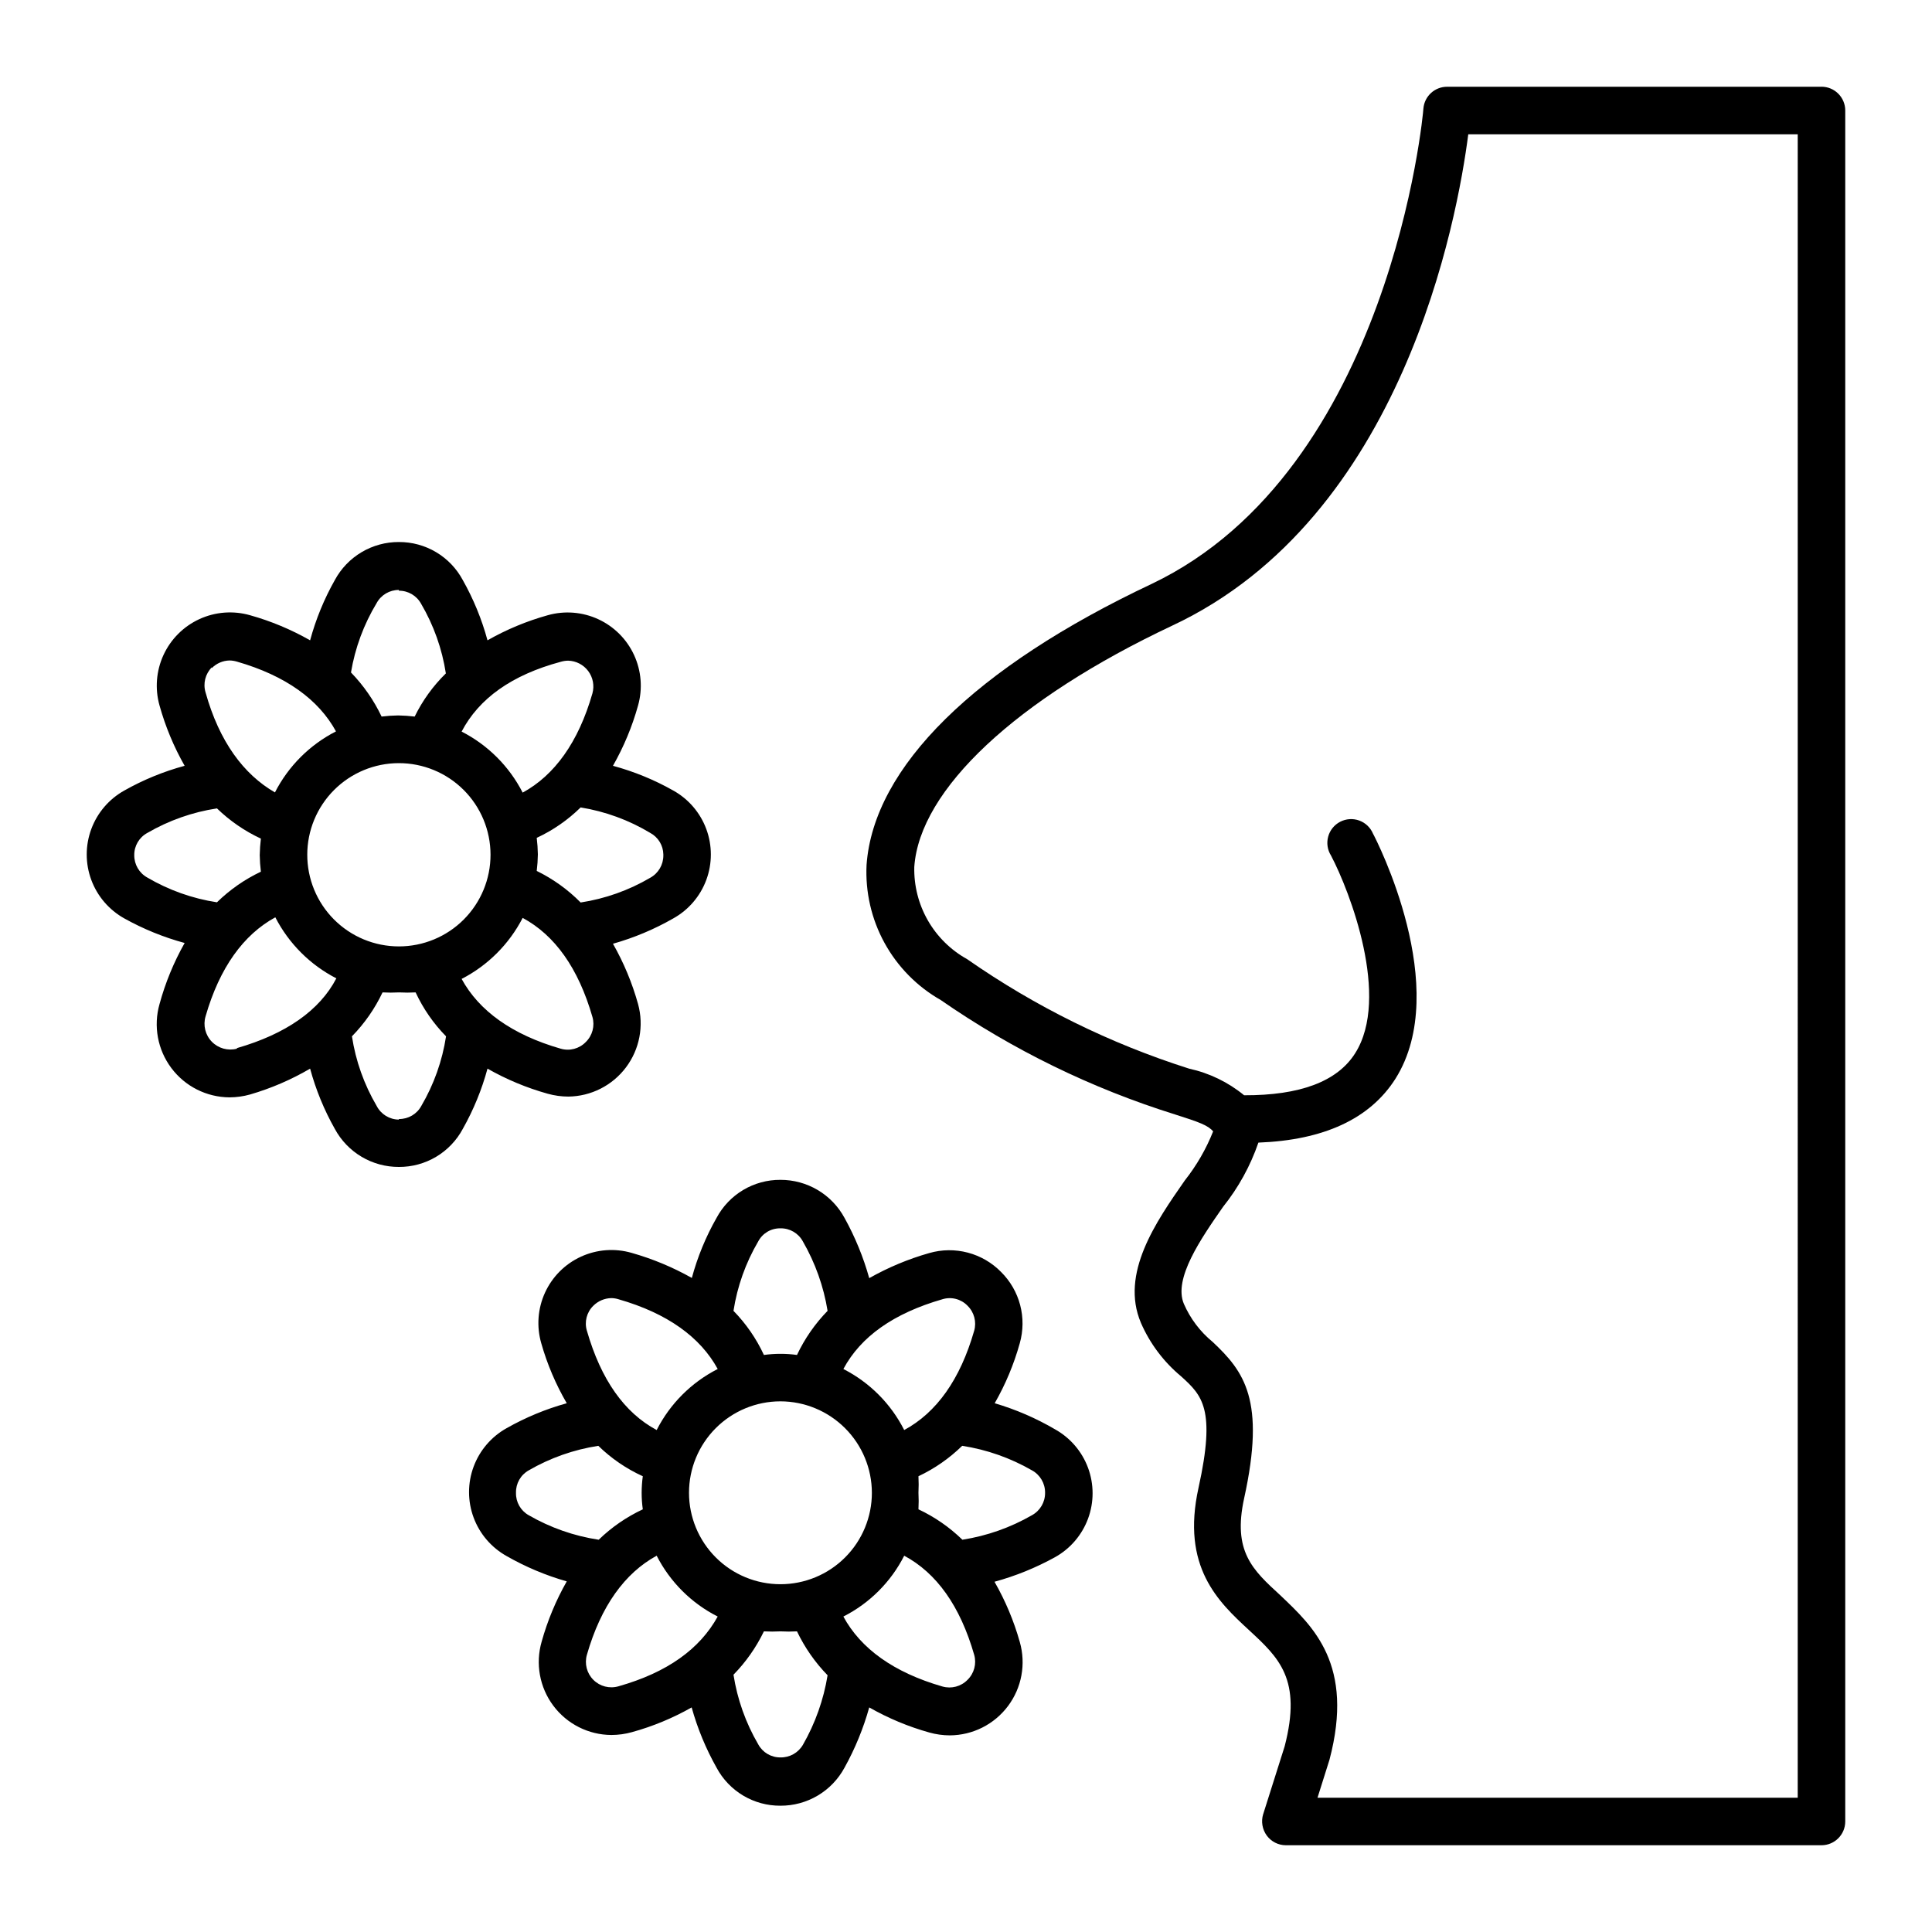 <?xml version="1.0" encoding="UTF-8"?>
<!-- Uploaded to: SVG Find, www.svgrepo.com, Generator: SVG Find Mixer Tools -->
<svg fill="#000000" width="800px" height="800px" version="1.1" viewBox="144 144 512 512" xmlns="http://www.w3.org/2000/svg">
 <g>
  <path d="m626.71 166.99h-99.199c-3.289-0.012-6.035 2.512-6.297 5.793 0 0.957-8.664 95.723-71.996 125.95-46.906 22.117-73.707 48.566-75.57 74.465v-0.004c-0.355 7.203 1.289 14.367 4.758 20.691s8.625 11.559 14.891 15.129c19.051 13.203 39.996 23.43 62.121 30.332 6.348 2.016 8.715 2.871 10.078 4.484l-0.004-0.004c-1.855 4.676-4.387 9.055-7.504 13-7.656 10.984-17.18 24.688-11.637 37.734h-0.004c2.398 5.508 6.059 10.375 10.684 14.207 5.543 5.039 9.219 8.566 4.586 29.523-4.637 20.957 5.289 30.23 13.301 37.633 8.012 7.406 14.156 13.047 9.523 30.883l-5.691 17.984-0.008 0.004c-0.578 1.93-0.223 4.016 0.961 5.644 1.176 1.605 3.047 2.559 5.035 2.57h141.97c3.481 0 6.301-2.82 6.301-6.301v-453.43c0-1.672-0.664-3.273-1.848-4.453-1.18-1.184-2.781-1.844-4.453-1.844zm-6.297 453.43-127.26-0.004 3.176-10.078c6.648-25.191-4.281-35.266-13.098-43.629-7.305-6.699-12.594-11.586-9.523-25.645 5.742-26.047 0-33.605-8.363-41.465v0.004c-3.301-2.707-5.906-6.164-7.609-10.074-2.82-6.648 4.484-17.23 10.379-25.695 4.082-5.098 7.25-10.855 9.371-17.031 17.332-0.656 29.574-6.297 36.324-16.93 15.113-23.98-5.039-63.277-5.945-64.941v0.004c-0.68-1.625-2.008-2.891-3.664-3.492-1.656-0.598-3.488-0.477-5.051 0.336s-2.715 2.246-3.172 3.945c-0.461 1.699-0.188 3.516 0.754 5.004 5.039 9.574 15.77 37.633 6.398 52.395-4.734 7.508-14.66 11.184-29.422 11.133v0.004c-4.227-3.473-9.219-5.891-14.562-7.055-20.965-6.652-40.801-16.438-58.844-29.02-4.34-2.406-7.941-5.957-10.41-10.262-2.469-4.309-3.711-9.207-3.598-14.172 1.41-20.504 26.953-44.438 68.316-63.934 61.266-28.668 75.625-107.91 78.496-130.23h87.309z"/>
  <path d="m409.32 481.11c-2.426-2.484-5.473-4.262-8.828-5.148-3.352-0.887-6.883-0.852-10.219 0.109-5.551 1.574-10.895 3.809-15.918 6.648-1.551-5.559-3.75-10.922-6.551-15.969-1.656-3.059-4.109-5.609-7.098-7.383-2.988-1.773-6.402-2.703-9.879-2.695-3.473-0.023-6.887 0.906-9.871 2.68-2.981 1.777-5.422 4.336-7.059 7.398-2.852 5.008-5.051 10.355-6.551 15.918-5.039-2.84-10.402-5.07-15.969-6.648-4.453-1.281-9.219-0.922-13.434 1.016-4.211 1.934-7.586 5.316-9.512 9.531-1.926 4.215-2.277 8.984-0.984 13.434 1.578 5.551 3.848 10.883 6.75 15.871-5.559 1.539-10.902 3.758-15.922 6.598-4.047 2.254-7.156 5.879-8.766 10.223s-1.609 9.121 0 13.465 4.719 7.969 8.766 10.223c5.016 2.867 10.363 5.117 15.922 6.699-2.863 5.031-5.098 10.395-6.652 15.969-1.691 5.828-0.547 12.113 3.086 16.977 3.633 4.859 9.336 7.734 15.406 7.762 1.84-0.004 3.668-0.258 5.441-0.754 5.523-1.523 10.836-3.723 15.816-6.551 1.551 5.57 3.766 10.934 6.602 15.969 1.637 3.066 4.078 5.621 7.059 7.398 2.984 1.777 6.398 2.703 9.871 2.68 3.477 0.016 6.891-0.914 9.883-2.688 2.988-1.773 5.441-4.328 7.094-7.391 2.801-5.047 5-10.406 6.551-15.969 5.016 2.859 10.359 5.094 15.918 6.648 1.773 0.5 3.602 0.754 5.441 0.758 6.07-0.035 11.773-2.906 15.414-7.766 3.641-4.856 4.797-11.137 3.129-16.973-1.57-5.578-3.82-10.941-6.703-15.969 5.582-1.523 10.957-3.707 16.023-6.5 4.047-2.25 7.156-5.875 8.766-10.223 1.605-4.344 1.605-9.117 0-13.465-1.609-4.344-4.719-7.969-8.766-10.219-5.023-2.941-10.387-5.258-15.973-6.902 2.871-5.008 5.106-10.359 6.652-15.922 0.93-3.293 0.965-6.781 0.098-10.094-0.867-3.312-2.606-6.332-5.035-8.746zm11.637 58.492c0.027 2.469-1.309 4.754-3.477 5.945-5.695 3.281-11.945 5.484-18.438 6.496-3.406-3.316-7.34-6.039-11.641-8.059 0.078-1.461 0.078-2.926 0-4.383 0.074-1.461 0.074-2.926 0-4.383 4.285-2.023 8.203-4.746 11.59-8.062 6.512 1.008 12.781 3.211 18.488 6.5 2.168 1.188 3.504 3.473 3.477 5.945zm-20.555 49.574c-1.723 1.766-4.277 2.445-6.652 1.762-12.949-3.727-21.664-10.078-26.25-18.539h0.004c6.949-3.523 12.598-9.172 16.121-16.121 8.566 4.586 14.812 13.301 18.539 26.25v-0.004c0.684 2.375 0.004 4.93-1.762 6.652zm-49.574 20.555c-2.461 0.031-4.731-1.309-5.894-3.477-3.32-5.684-5.539-11.938-6.551-18.438 3.293-3.367 6.016-7.246 8.062-11.488 1.457 0.074 2.922 0.074 4.383 0 1.457 0.078 2.922 0.078 4.383 0 2.051 4.297 4.789 8.227 8.109 11.637-1.055 6.492-3.273 12.738-6.547 18.441-1.23 2.106-3.508 3.383-5.945 3.324zm-42.926-18.844c-2.363 0.688-4.914 0.031-6.652-1.711-1.742-1.738-2.394-4.289-1.711-6.652 3.727-12.949 10.078-21.664 18.488-26.25v0.004c3.547 6.953 9.207 12.598 16.172 16.121-4.734 8.566-13.297 14.812-26.297 18.488zm-27.156-51.285c-0.066-2.457 1.234-4.746 3.375-5.945 5.688-3.297 11.941-5.5 18.441-6.5 3.434 3.348 7.422 6.074 11.789 8.062-0.203 1.449-0.301 2.914-0.305 4.383 0 1.465 0.102 2.93 0.305 4.383-4.316 2.019-8.27 4.742-11.688 8.059-6.535-0.988-12.82-3.191-18.543-6.496-2.141-1.199-3.441-3.492-3.375-5.945zm20.504-49.574v-0.004c1.266-1.25 2.961-1.973 4.738-2.012 0.648 0.004 1.293 0.105 1.914 0.301 13 3.727 21.715 10.078 26.301 18.488h-0.004c-6.965 3.543-12.629 9.207-16.172 16.172-8.566-4.586-14.762-13.352-18.488-26.301v0.004c-0.719-2.363-0.059-4.93 1.711-6.652zm49.574-20.504 0.004-0.004c2.477-0.047 4.769 1.293 5.945 3.477 3.277 5.684 5.496 11.914 6.547 18.391-3.332 3.418-6.074 7.367-8.109 11.688-1.453-0.203-2.918-0.305-4.383-0.301-1.469 0-2.934 0.102-4.383 0.301-2.004-4.328-4.731-8.281-8.062-11.688 1.004-6.488 3.227-12.727 6.551-18.391 1.145-2.184 3.43-3.527 5.894-3.477zm24.234 70.078c0 6.426-2.551 12.59-7.098 17.133-4.543 4.547-10.707 7.098-17.133 7.098-6.43 0-12.594-2.551-17.137-7.098-4.543-4.543-7.098-10.707-7.098-17.133 0-6.43 2.555-12.594 7.098-17.137 4.543-4.543 10.707-7.098 17.137-7.098 6.422 0.012 12.578 2.57 17.121 7.113 4.539 4.539 7.098 10.695 7.109 17.121zm8.566-16.625v-0.004c-3.523-6.965-9.168-12.625-16.121-16.172 4.586-8.566 13.301-14.762 26.25-18.488h-0.004c2.363-0.73 4.938-0.066 6.652 1.711 1.766 1.727 2.445 4.281 1.762 6.652-3.727 12.949-9.973 21.664-18.539 26.297z"/>
  <path d="m176.96 387.4c5.043 2.809 10.402 4.988 15.973 6.5-2.879 5.094-5.113 10.527-6.652 16.172-1.672 5.836-0.512 12.117 3.129 16.973 3.637 4.859 9.344 7.731 15.414 7.766 1.836-0.008 3.668-0.262 5.441-0.758 5.566-1.621 10.914-3.922 15.918-6.852 1.512 5.578 3.711 10.941 6.551 15.973 1.652 3.059 4.102 5.613 7.094 7.387 2.992 1.777 6.406 2.703 9.883 2.688 3.473 0.02 6.883-0.91 9.863-2.684 2.984-1.777 5.426-4.332 7.066-7.391 2.84-5.031 5.039-10.395 6.551-15.973 5.027 2.863 10.395 5.098 15.969 6.652 1.773 0.492 3.602 0.746 5.441 0.754 6.016-0.066 11.656-2.918 15.277-7.723 3.621-4.801 4.805-11.012 3.211-16.812-1.551-5.574-3.785-10.941-6.648-15.969 5.578-1.574 10.941-3.824 15.969-6.703 4.051-2.25 7.16-5.875 8.77-10.219 1.605-4.344 1.605-9.121 0-13.465-1.609-4.344-4.719-7.973-8.77-10.223-5.027-2.84-10.395-5.039-15.969-6.547 2.863-5.031 5.098-10.395 6.648-15.973 1.254-4.445 0.879-9.191-1.055-13.383-1.934-4.195-5.297-7.559-9.492-9.492-4.191-1.934-8.938-2.309-13.383-1.055-5.574 1.551-10.941 3.785-15.969 6.648-1.512-5.574-3.711-10.941-6.551-15.969-1.641-3.062-4.082-5.617-7.066-7.391-2.981-1.777-6.391-2.703-9.863-2.688-3.477-0.016-6.891 0.914-9.883 2.688-2.992 1.777-5.441 4.328-7.094 7.391-2.84 5.027-5.039 10.395-6.551 15.969-5.016-2.859-10.359-5.094-15.918-6.648-4.449-1.27-9.207-0.906-13.41 1.023-4.203 1.93-7.582 5.301-9.52 9.5-1.938 4.199-2.312 8.953-1.055 13.406 1.555 5.578 3.789 10.941 6.652 15.973-5.574 1.508-10.941 3.707-15.973 6.547-4.047 2.25-7.156 5.879-8.766 10.223-1.609 4.344-1.609 9.121 0 13.465 1.609 4.344 4.719 7.969 8.766 10.219zm6.098-22.672c5.684-3.301 11.941-5.508 18.438-6.496 3.406 3.301 7.34 6.008 11.641 8.008-0.176 1.457-0.277 2.918-0.305 4.383 0.023 1.469 0.125 2.93 0.305 4.383-4.305 2.039-8.238 4.781-11.641 8.113-6.504-0.996-12.762-3.219-18.438-6.551-2.168-1.188-3.504-3.473-3.477-5.945-0.031-2.457 1.309-4.731 3.477-5.894zm17.078-43.68c1.242-1.254 2.922-1.977 4.688-2.016 0.664 0.012 1.324 0.113 1.965 0.305 12.949 3.727 21.664 10.078 26.25 18.488h-0.004c-6.957 3.559-12.613 9.215-16.172 16.172-8.312-4.785-14.762-13.5-18.387-26.5-0.711-2.356-0.07-4.906 1.66-6.648zm49.574-20.504c2.457-0.02 4.723 1.316 5.894 3.477 3.332 5.676 5.555 11.934 6.551 18.438-3.387 3.316-6.18 7.184-8.262 11.438-1.457-0.176-2.918-0.277-4.383-0.301-1.465 0.02-2.93 0.121-4.383 0.301-2.051-4.312-4.793-8.258-8.113-11.688 1.082-6.504 3.391-12.746 6.801-18.391 1.172-2.156 3.441-3.492 5.894-3.477zm42.875 18.844c0.637-0.191 1.301-0.293 1.965-0.305 2.109 0.051 4.078 1.066 5.34 2.762 1.258 1.691 1.668 3.871 1.109 5.906-3.727 13-10.078 21.715-18.488 26.301v-0.004c-3.559-6.957-9.219-12.613-16.176-16.172 4.586-8.766 13.301-15.012 26.25-18.488zm27.207 51.289v-0.004c0.023 2.473-1.312 4.758-3.477 5.945-5.676 3.332-11.934 5.555-18.441 6.551-3.379-3.422-7.316-6.25-11.637-8.363 0.18-1.457 0.281-2.918 0.301-4.383-0.023-1.465-0.125-2.93-0.301-4.383 4.312-2.004 8.25-4.731 11.637-8.062 6.519 1.059 12.781 3.348 18.441 6.75 2.102 1.129 3.434 3.309 3.477 5.695zm-20.555 49.473c-1.719 1.777-4.281 2.457-6.652 1.762-12.949-3.727-21.664-10.078-26.25-18.488 6.949-3.574 12.602-9.227 16.176-16.172 8.516 4.586 14.762 13.301 18.488 26.25v-0.004c0.684 2.371 0.004 4.93-1.762 6.652zm-49.523 20.555h-0.004c-2.488-0.012-4.762-1.41-5.894-3.629-3.332-5.676-5.555-11.934-6.547-18.438 3.332-3.402 6.07-7.336 8.109-11.641 1.461 0.078 2.922 0.078 4.383 0 1.461 0.078 2.926 0.078 4.383 0 2.004 4.312 4.731 8.25 8.062 11.641-0.996 6.504-3.219 12.762-6.551 18.438-1.18 2.176-3.469 3.516-5.945 3.477zm-42.926-18.793c-2.394 0.629-4.938-0.082-6.66-1.855-1.723-1.773-2.352-4.336-1.652-6.711 3.727-12.949 10.078-21.664 18.488-26.25v0.004c3.57 6.945 9.227 12.602 16.172 16.172-4.434 8.516-13.402 14.762-26.348 18.488zm18.641-51.34c-0.016-6.441 2.535-12.625 7.082-17.191 4.547-4.562 10.723-7.133 17.168-7.141 6.441-0.008 12.625 2.543 17.188 7.094 4.559 4.551 7.125 10.73 7.129 17.172 0.004 6.445-2.551 12.625-7.106 17.184s-10.734 7.117-17.18 7.117c-6.457 0-12.648-2.57-17.207-7.148-4.555-4.574-7.102-10.777-7.074-17.234z"/>
 </g>
</svg>
